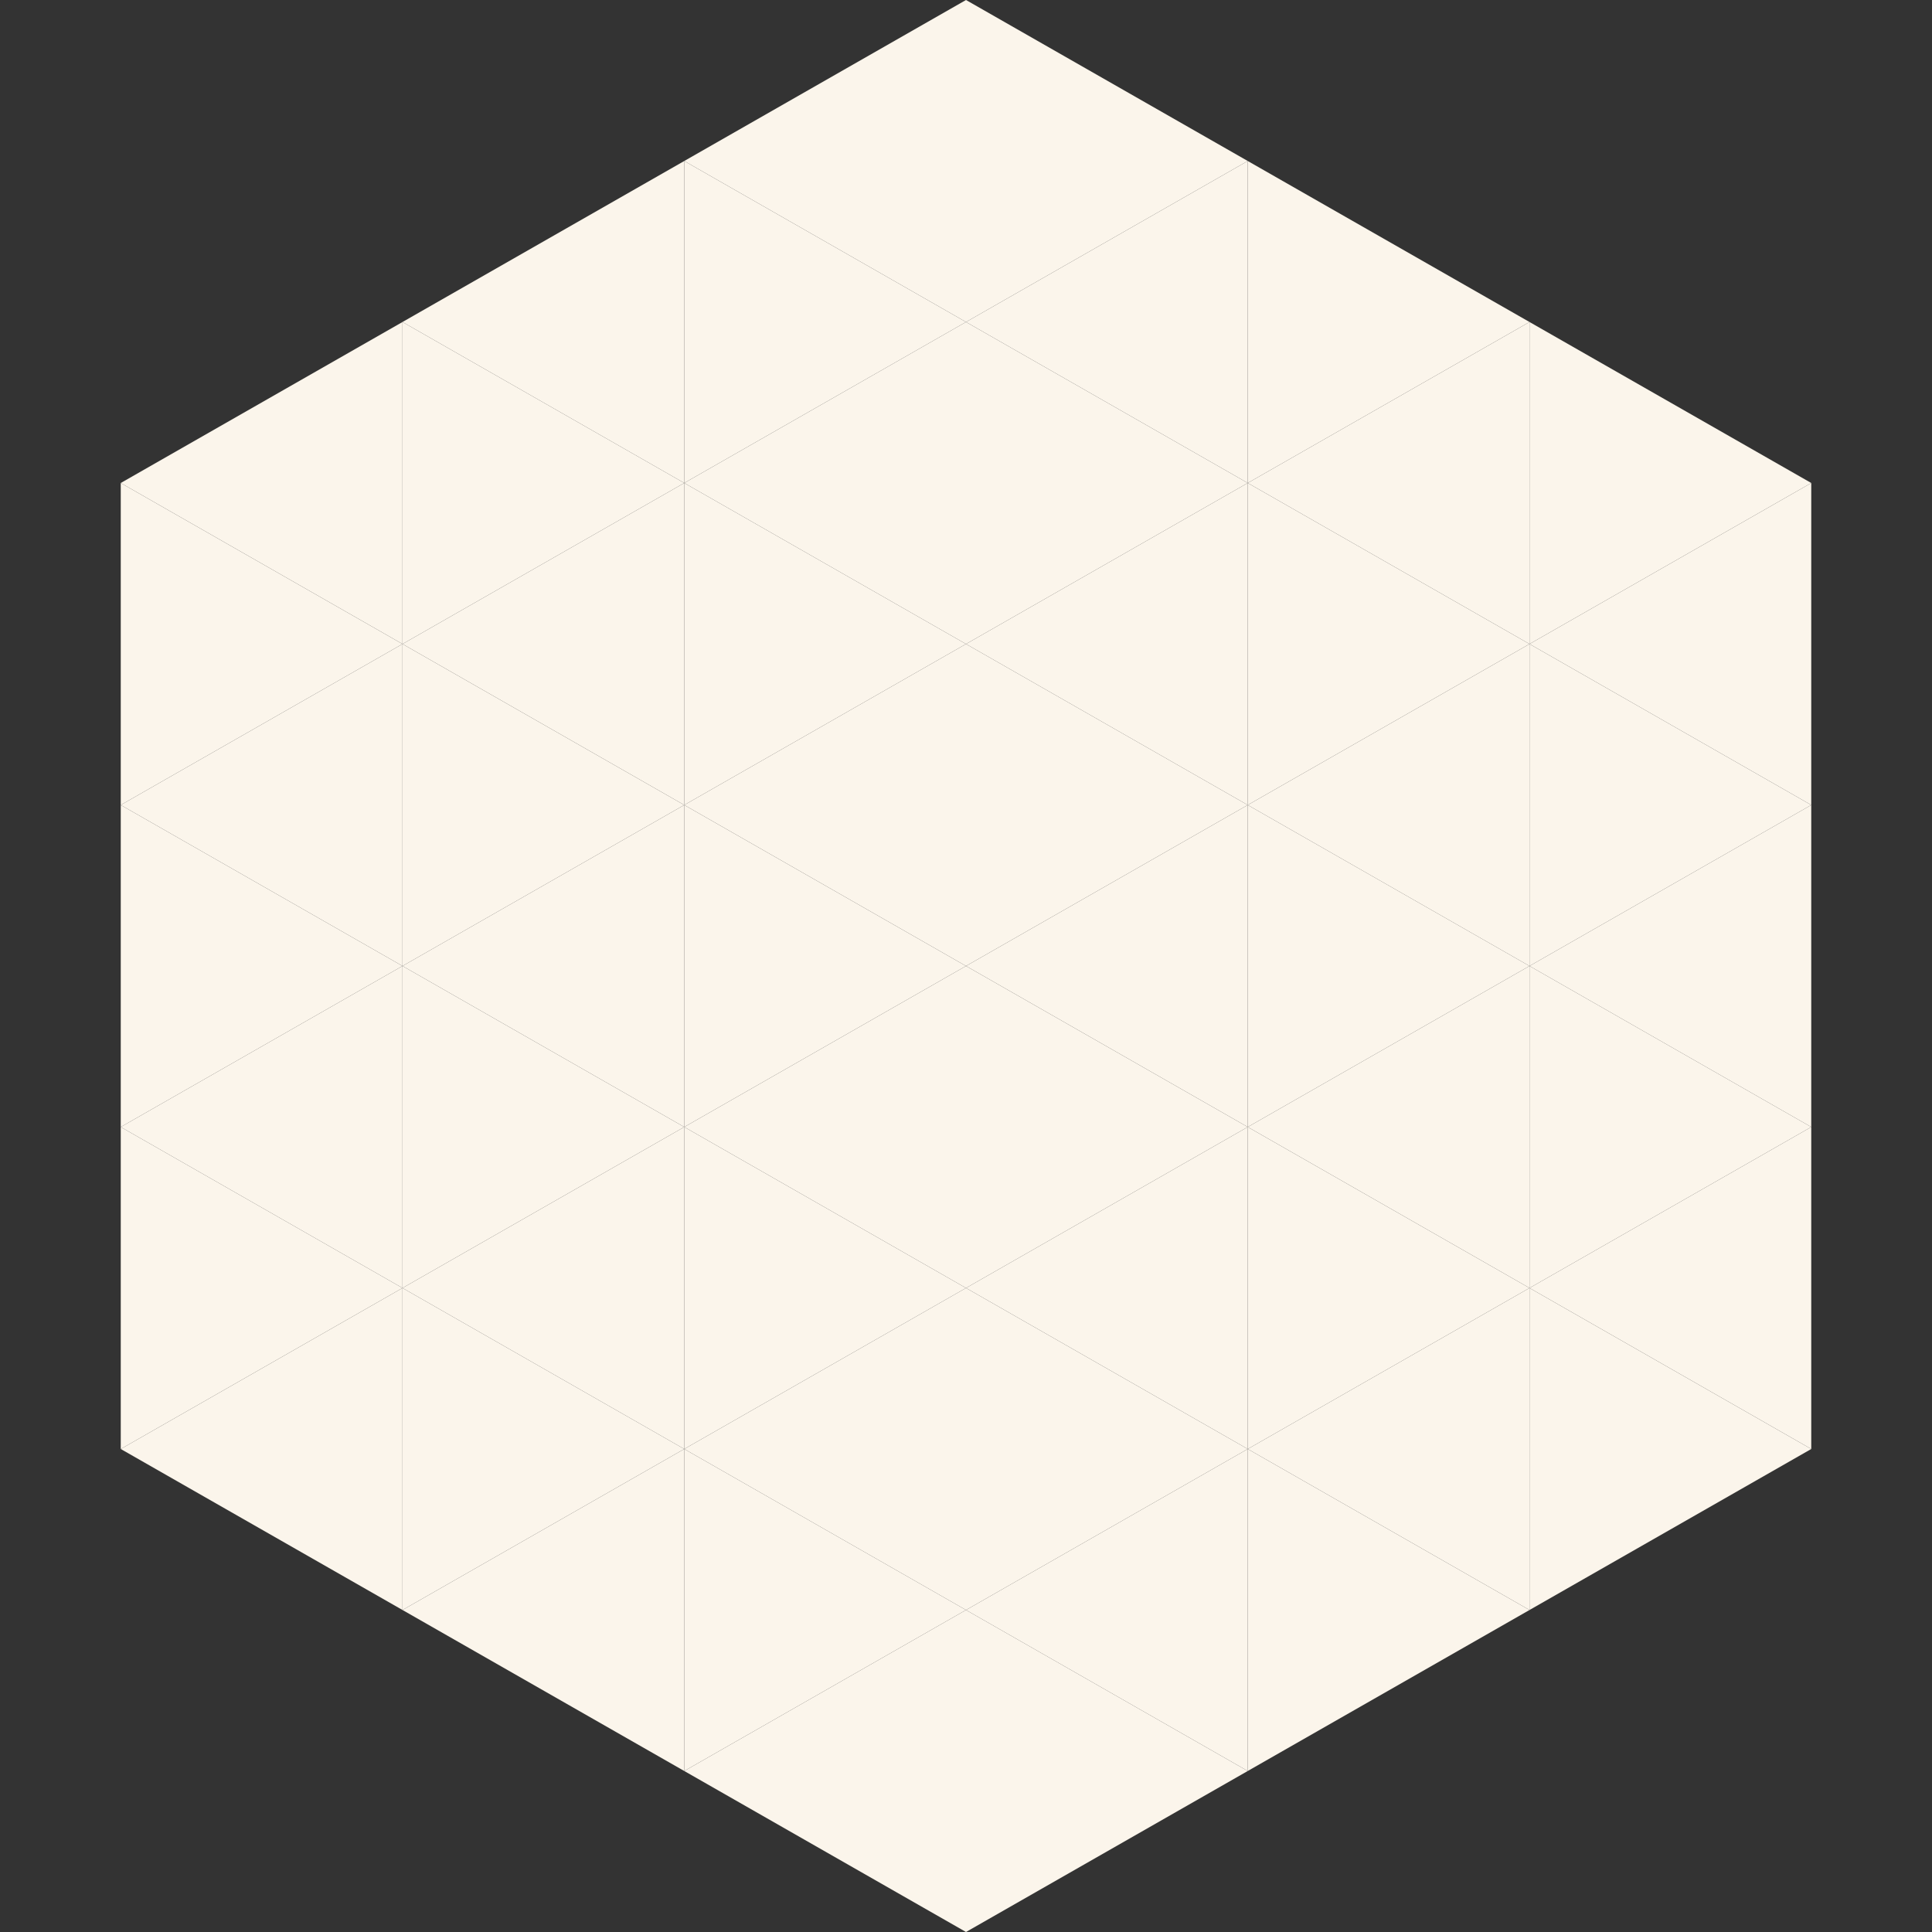 <?xml version="1.0"?>
<!-- Generated by SVGo -->
<svg width="240" height="240"
     xmlns="http://www.w3.org/2000/svg"
     xmlns:xlink="http://www.w3.org/1999/xlink">
<rect width="100%" height="100%" fill="#333333" stroke="none"/>
<polygon points="50,40 15,60 50,80" style="fill:rgb(251,245,235)" />
<polygon points="190,40 225,60 190,80" style="fill:rgb(251,245,235)" />
<polygon points="15,60 50,80 15,100" style="fill:rgb(251,245,235)" />
<polygon points="225,60 190,80 225,100" style="fill:rgb(251,245,235)" />
<polygon points="50,80 15,100 50,120" style="fill:rgb(251,245,235)" />
<polygon points="190,80 225,100 190,120" style="fill:rgb(251,245,235)" />
<polygon points="15,100 50,120 15,140" style="fill:rgb(251,245,235)" />
<polygon points="225,100 190,120 225,140" style="fill:rgb(251,245,235)" />
<polygon points="50,120 15,140 50,160" style="fill:rgb(251,245,235)" />
<polygon points="190,120 225,140 190,160" style="fill:rgb(251,245,235)" />
<polygon points="15,140 50,160 15,180" style="fill:rgb(251,245,235)" />
<polygon points="225,140 190,160 225,180" style="fill:rgb(251,245,235)" />
<polygon points="50,160 15,180 50,200" style="fill:rgb(251,245,235)" />
<polygon points="190,160 225,180 190,200" style="fill:rgb(251,245,235)" />
<polygon points="15,180 50,200 15,220" style="fill:rgb(255,255,255); fill-opacity:0" />
<polygon points="225,180 190,200 225,220" style="fill:rgb(255,255,255); fill-opacity:0" />
<polygon points="50,0 85,20 50,40" style="fill:rgb(255,255,255); fill-opacity:0" />
<polygon points="190,0 155,20 190,40" style="fill:rgb(255,255,255); fill-opacity:0" />
<polygon points="85,20 50,40 85,60" style="fill:rgb(251,245,235)" />
<polygon points="155,20 190,40 155,60" style="fill:rgb(251,245,235)" />
<polygon points="50,40 85,60 50,80" style="fill:rgb(251,245,235)" />
<polygon points="190,40 155,60 190,80" style="fill:rgb(251,245,235)" />
<polygon points="85,60 50,80 85,100" style="fill:rgb(251,245,235)" />
<polygon points="155,60 190,80 155,100" style="fill:rgb(251,245,235)" />
<polygon points="50,80 85,100 50,120" style="fill:rgb(251,245,235)" />
<polygon points="190,80 155,100 190,120" style="fill:rgb(251,245,235)" />
<polygon points="85,100 50,120 85,140" style="fill:rgb(251,245,235)" />
<polygon points="155,100 190,120 155,140" style="fill:rgb(251,245,235)" />
<polygon points="50,120 85,140 50,160" style="fill:rgb(251,245,235)" />
<polygon points="190,120 155,140 190,160" style="fill:rgb(251,245,235)" />
<polygon points="85,140 50,160 85,180" style="fill:rgb(251,245,235)" />
<polygon points="155,140 190,160 155,180" style="fill:rgb(251,245,235)" />
<polygon points="50,160 85,180 50,200" style="fill:rgb(251,245,235)" />
<polygon points="190,160 155,180 190,200" style="fill:rgb(251,245,235)" />
<polygon points="85,180 50,200 85,220" style="fill:rgb(251,245,235)" />
<polygon points="155,180 190,200 155,220" style="fill:rgb(251,245,235)" />
<polygon points="120,0 85,20 120,40" style="fill:rgb(251,245,235)" />
<polygon points="120,0 155,20 120,40" style="fill:rgb(251,245,235)" />
<polygon points="85,20 120,40 85,60" style="fill:rgb(251,245,235)" />
<polygon points="155,20 120,40 155,60" style="fill:rgb(251,245,235)" />
<polygon points="120,40 85,60 120,80" style="fill:rgb(251,245,235)" />
<polygon points="120,40 155,60 120,80" style="fill:rgb(251,245,235)" />
<polygon points="85,60 120,80 85,100" style="fill:rgb(251,245,235)" />
<polygon points="155,60 120,80 155,100" style="fill:rgb(251,245,235)" />
<polygon points="120,80 85,100 120,120" style="fill:rgb(251,245,235)" />
<polygon points="120,80 155,100 120,120" style="fill:rgb(251,245,235)" />
<polygon points="85,100 120,120 85,140" style="fill:rgb(251,245,235)" />
<polygon points="155,100 120,120 155,140" style="fill:rgb(251,245,235)" />
<polygon points="120,120 85,140 120,160" style="fill:rgb(251,245,235)" />
<polygon points="120,120 155,140 120,160" style="fill:rgb(251,245,235)" />
<polygon points="85,140 120,160 85,180" style="fill:rgb(251,245,235)" />
<polygon points="155,140 120,160 155,180" style="fill:rgb(251,245,235)" />
<polygon points="120,160 85,180 120,200" style="fill:rgb(251,245,235)" />
<polygon points="120,160 155,180 120,200" style="fill:rgb(251,245,235)" />
<polygon points="85,180 120,200 85,220" style="fill:rgb(251,245,235)" />
<polygon points="155,180 120,200 155,220" style="fill:rgb(251,245,235)" />
<polygon points="120,200 85,220 120,240" style="fill:rgb(251,245,235)" />
<polygon points="120,200 155,220 120,240" style="fill:rgb(251,245,235)" />
<polygon points="85,220 120,240 85,260" style="fill:rgb(255,255,255); fill-opacity:0" />
<polygon points="155,220 120,240 155,260" style="fill:rgb(255,255,255); fill-opacity:0" />
</svg>
